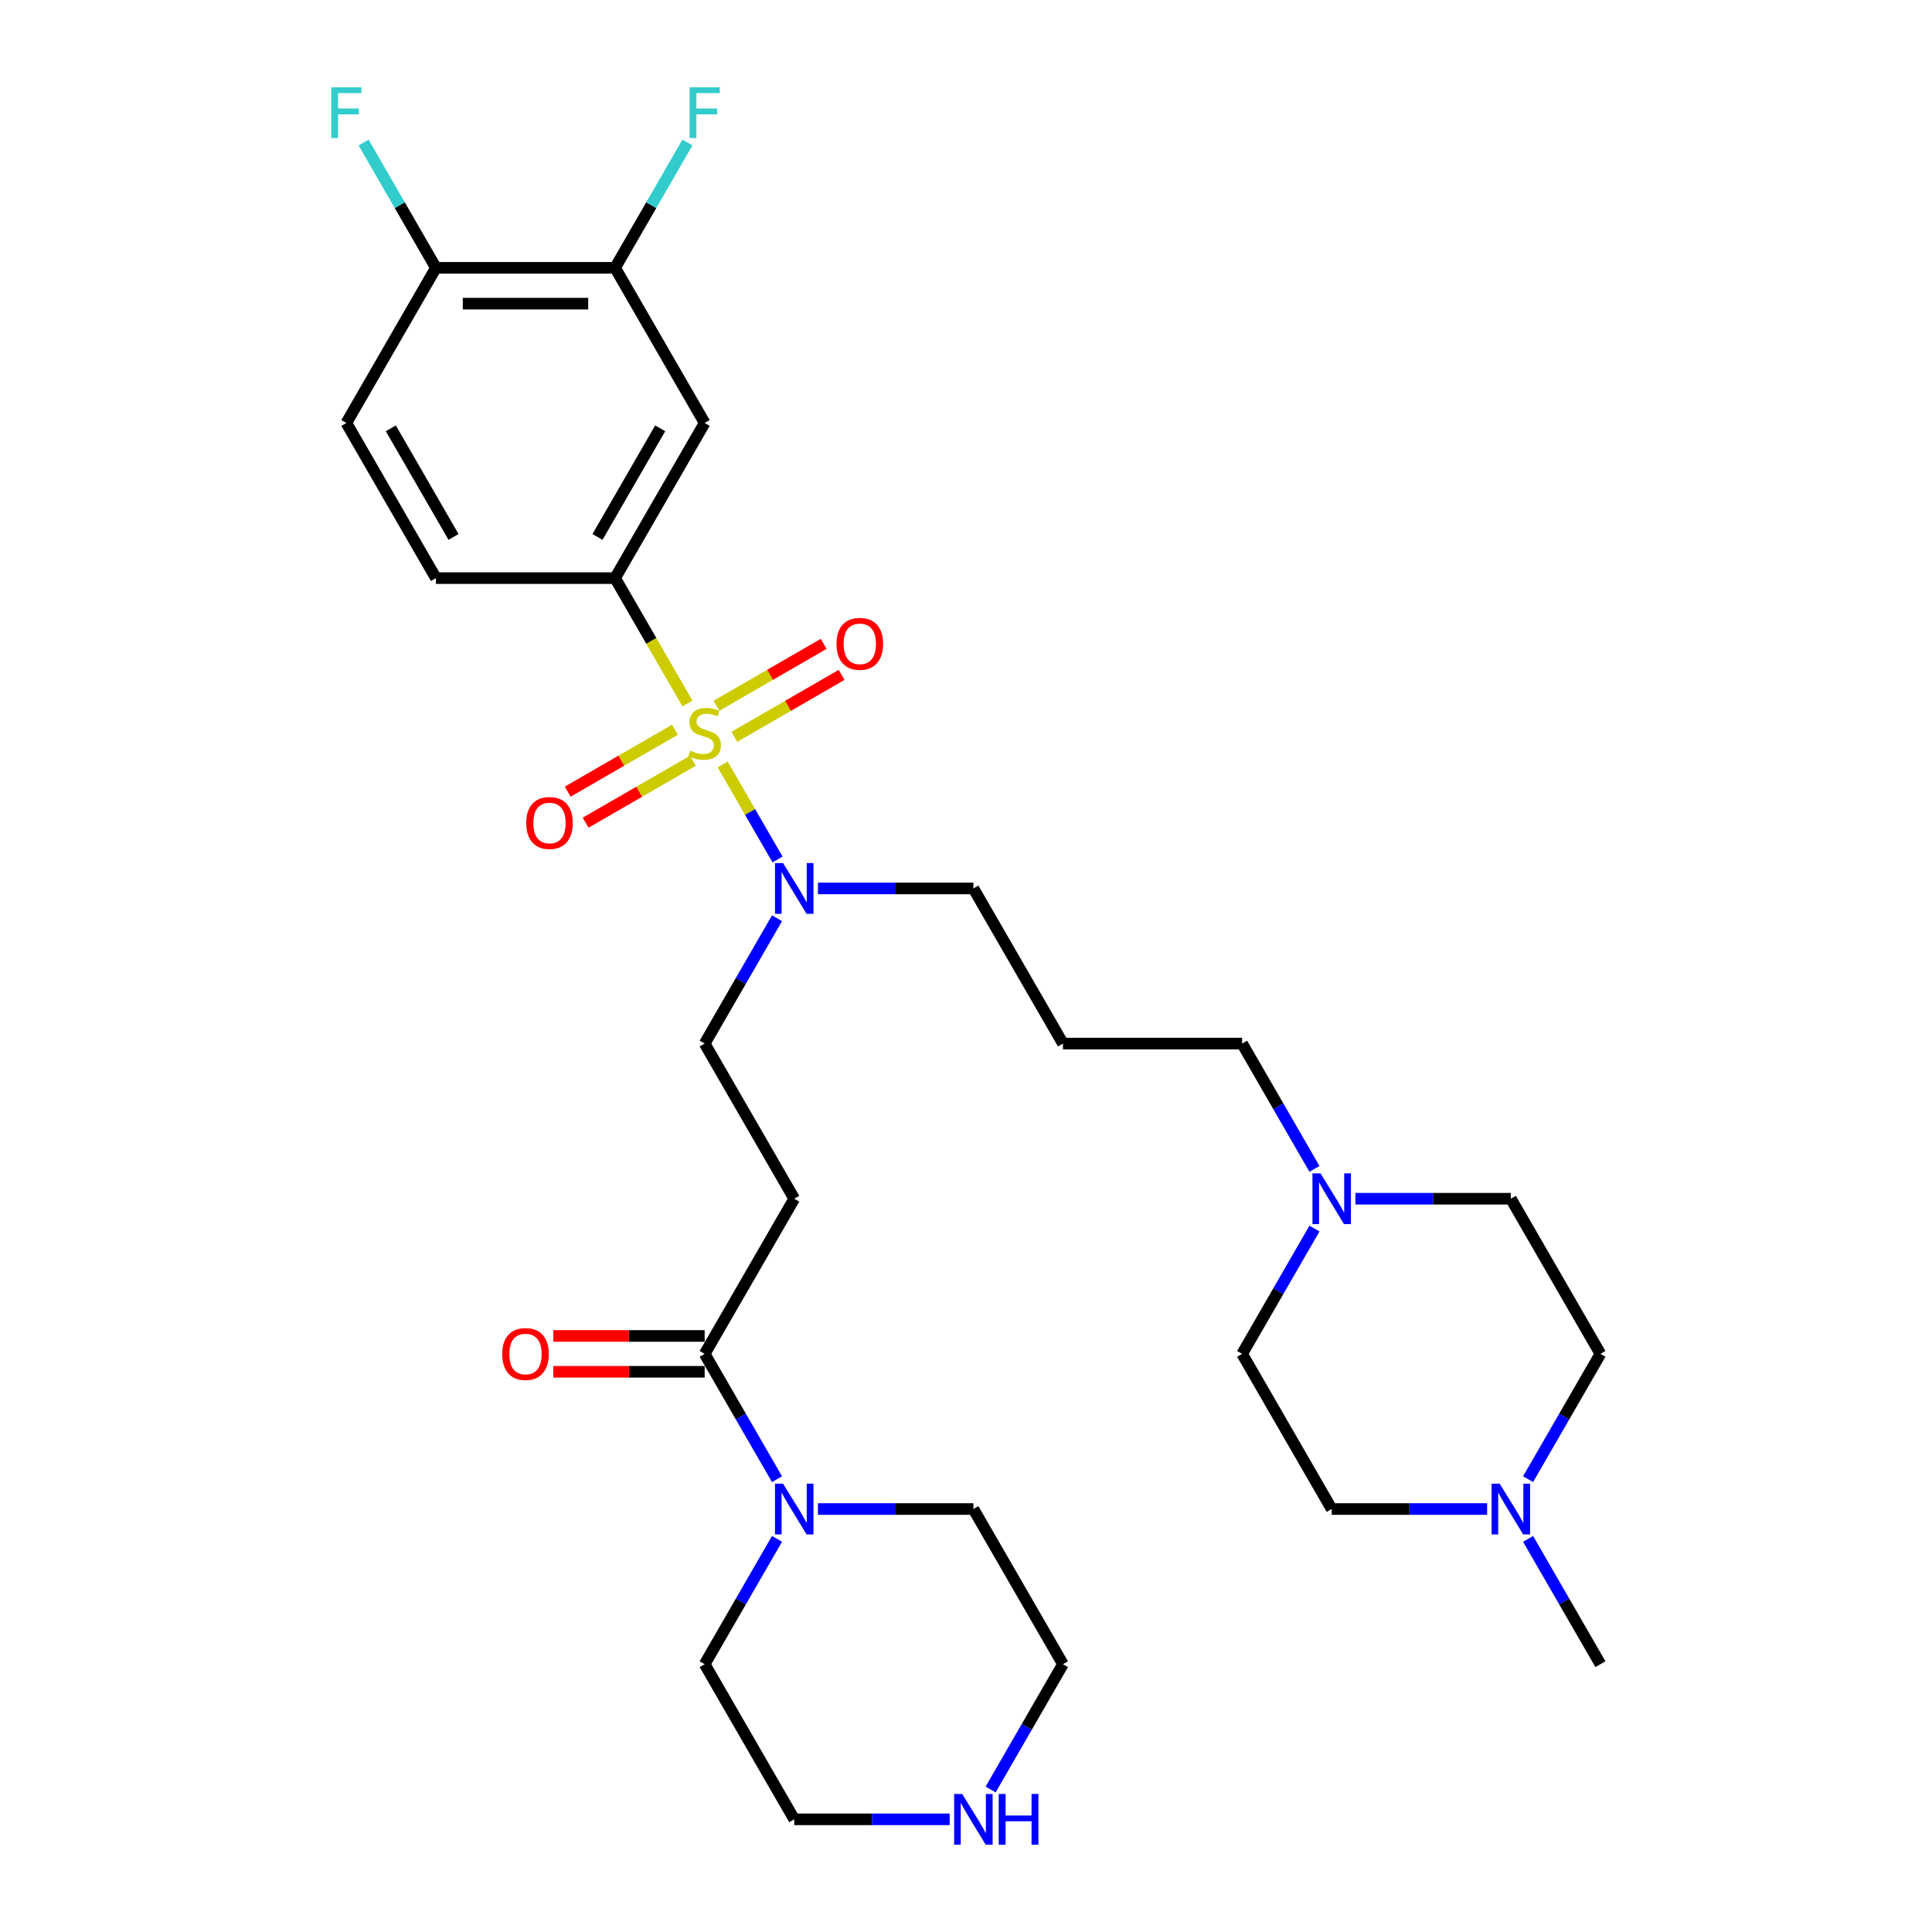 <?xml version='1.0' encoding='iso-8859-1'?>
<svg version='1.1' baseProfile='full'
              xmlns='http://www.w3.org/2000/svg'
                      xmlns:rdkit='http://www.rdkit.org/xml'
                      xmlns:xlink='http://www.w3.org/1999/xlink'
                  xml:space='preserve'
width='1000px' height='1000px' viewBox='0 0 1000 1000'>
<!-- END OF HEADER -->
<rect style='opacity:1.0;fill:#FFFFFF;stroke:none' width='1000' height='1000' x='0' y='0'> </rect>
<path class='bond-0' d='M 355.832,364.129 L 337.099,331.682' style='fill:none;fill-rule:evenodd;stroke:#CCCC00;stroke-width:6px;stroke-linecap:butt;stroke-linejoin:miter;stroke-opacity:1' />
<path class='bond-0' d='M 337.099,331.682 L 318.366,299.235' style='fill:none;fill-rule:evenodd;stroke:#000000;stroke-width:6px;stroke-linecap:butt;stroke-linejoin:miter;stroke-opacity:1' />
<path class='bond-4' d='M 374.035,395.657 L 388.24,420.26' style='fill:none;fill-rule:evenodd;stroke:#CCCC00;stroke-width:6px;stroke-linecap:butt;stroke-linejoin:miter;stroke-opacity:1' />
<path class='bond-4' d='M 388.24,420.26 L 402.444,444.864' style='fill:none;fill-rule:evenodd;stroke:#0000FF;stroke-width:6px;stroke-linecap:butt;stroke-linejoin:miter;stroke-opacity:1' />
<path class='bond-7' d='M 349.356,377.71 L 321.603,393.733' style='fill:none;fill-rule:evenodd;stroke:#CCCC00;stroke-width:6px;stroke-linecap:butt;stroke-linejoin:miter;stroke-opacity:1' />
<path class='bond-7' d='M 321.603,393.733 L 293.851,409.756' style='fill:none;fill-rule:evenodd;stroke:#FF0000;stroke-width:6px;stroke-linecap:butt;stroke-linejoin:miter;stroke-opacity:1' />
<path class='bond-7' d='M 358.629,393.771 L 330.876,409.794' style='fill:none;fill-rule:evenodd;stroke:#CCCC00;stroke-width:6px;stroke-linecap:butt;stroke-linejoin:miter;stroke-opacity:1' />
<path class='bond-7' d='M 330.876,409.794 L 303.124,425.817' style='fill:none;fill-rule:evenodd;stroke:#FF0000;stroke-width:6px;stroke-linecap:butt;stroke-linejoin:miter;stroke-opacity:1' />
<path class='bond-8' d='M 380.105,381.372 L 407.857,365.349' style='fill:none;fill-rule:evenodd;stroke:#CCCC00;stroke-width:6px;stroke-linecap:butt;stroke-linejoin:miter;stroke-opacity:1' />
<path class='bond-8' d='M 407.857,365.349 L 435.61,349.326' style='fill:none;fill-rule:evenodd;stroke:#FF0000;stroke-width:6px;stroke-linecap:butt;stroke-linejoin:miter;stroke-opacity:1' />
<path class='bond-8' d='M 370.832,365.311 L 398.584,349.288' style='fill:none;fill-rule:evenodd;stroke:#CCCC00;stroke-width:6px;stroke-linecap:butt;stroke-linejoin:miter;stroke-opacity:1' />
<path class='bond-8' d='M 398.584,349.288 L 426.337,333.265' style='fill:none;fill-rule:evenodd;stroke:#FF0000;stroke-width:6px;stroke-linecap:butt;stroke-linejoin:miter;stroke-opacity:1' />
<path class='bond-3' d='M 318.366,299.235 L 364.73,218.929' style='fill:none;fill-rule:evenodd;stroke:#000000;stroke-width:6px;stroke-linecap:butt;stroke-linejoin:miter;stroke-opacity:1' />
<path class='bond-3' d='M 309.259,277.916 L 341.714,221.702' style='fill:none;fill-rule:evenodd;stroke:#000000;stroke-width:6px;stroke-linecap:butt;stroke-linejoin:miter;stroke-opacity:1' />
<path class='bond-14' d='M 318.366,299.235 L 225.636,299.235' style='fill:none;fill-rule:evenodd;stroke:#000000;stroke-width:6px;stroke-linecap:butt;stroke-linejoin:miter;stroke-opacity:1' />
<path class='bond-1' d='M 364.73,700.765 L 411.095,620.459' style='fill:none;fill-rule:evenodd;stroke:#000000;stroke-width:6px;stroke-linecap:butt;stroke-linejoin:miter;stroke-opacity:1' />
<path class='bond-2' d='M 364.73,700.765 L 383.453,733.194' style='fill:none;fill-rule:evenodd;stroke:#000000;stroke-width:6px;stroke-linecap:butt;stroke-linejoin:miter;stroke-opacity:1' />
<path class='bond-2' d='M 383.453,733.194 L 402.176,765.622' style='fill:none;fill-rule:evenodd;stroke:#0000FF;stroke-width:6px;stroke-linecap:butt;stroke-linejoin:miter;stroke-opacity:1' />
<path class='bond-15' d='M 364.73,691.492 L 325.552,691.492' style='fill:none;fill-rule:evenodd;stroke:#000000;stroke-width:6px;stroke-linecap:butt;stroke-linejoin:miter;stroke-opacity:1' />
<path class='bond-15' d='M 325.552,691.492 L 286.374,691.492' style='fill:none;fill-rule:evenodd;stroke:#FF0000;stroke-width:6px;stroke-linecap:butt;stroke-linejoin:miter;stroke-opacity:1' />
<path class='bond-15' d='M 364.73,710.038 L 325.552,710.038' style='fill:none;fill-rule:evenodd;stroke:#000000;stroke-width:6px;stroke-linecap:butt;stroke-linejoin:miter;stroke-opacity:1' />
<path class='bond-15' d='M 325.552,710.038 L 286.374,710.038' style='fill:none;fill-rule:evenodd;stroke:#FF0000;stroke-width:6px;stroke-linecap:butt;stroke-linejoin:miter;stroke-opacity:1' />
<path class='bond-26' d='M 423.372,781.071 L 463.598,781.071' style='fill:none;fill-rule:evenodd;stroke:#0000FF;stroke-width:6px;stroke-linecap:butt;stroke-linejoin:miter;stroke-opacity:1' />
<path class='bond-26' d='M 463.598,781.071 L 503.824,781.071' style='fill:none;fill-rule:evenodd;stroke:#000000;stroke-width:6px;stroke-linecap:butt;stroke-linejoin:miter;stroke-opacity:1' />
<path class='bond-27' d='M 402.176,796.52 L 383.453,828.948' style='fill:none;fill-rule:evenodd;stroke:#0000FF;stroke-width:6px;stroke-linecap:butt;stroke-linejoin:miter;stroke-opacity:1' />
<path class='bond-27' d='M 383.453,828.948 L 364.73,861.377' style='fill:none;fill-rule:evenodd;stroke:#000000;stroke-width:6px;stroke-linecap:butt;stroke-linejoin:miter;stroke-opacity:1' />
<path class='bond-6' d='M 364.73,218.929 L 318.366,138.623' style='fill:none;fill-rule:evenodd;stroke:#000000;stroke-width:6px;stroke-linecap:butt;stroke-linejoin:miter;stroke-opacity:1' />
<path class='bond-11' d='M 402.176,475.296 L 383.453,507.724' style='fill:none;fill-rule:evenodd;stroke:#0000FF;stroke-width:6px;stroke-linecap:butt;stroke-linejoin:miter;stroke-opacity:1' />
<path class='bond-11' d='M 383.453,507.724 L 364.73,540.153' style='fill:none;fill-rule:evenodd;stroke:#000000;stroke-width:6px;stroke-linecap:butt;stroke-linejoin:miter;stroke-opacity:1' />
<path class='bond-25' d='M 423.372,459.847 L 463.598,459.847' style='fill:none;fill-rule:evenodd;stroke:#0000FF;stroke-width:6px;stroke-linecap:butt;stroke-linejoin:miter;stroke-opacity:1' />
<path class='bond-25' d='M 463.598,459.847 L 503.824,459.847' style='fill:none;fill-rule:evenodd;stroke:#000000;stroke-width:6px;stroke-linecap:butt;stroke-linejoin:miter;stroke-opacity:1' />
<path class='bond-5' d='M 411.095,620.459 L 364.73,540.153' style='fill:none;fill-rule:evenodd;stroke:#000000;stroke-width:6px;stroke-linecap:butt;stroke-linejoin:miter;stroke-opacity:1' />
<path class='bond-22' d='M 318.366,138.623 L 337.088,106.195' style='fill:none;fill-rule:evenodd;stroke:#000000;stroke-width:6px;stroke-linecap:butt;stroke-linejoin:miter;stroke-opacity:1' />
<path class='bond-22' d='M 337.088,106.195 L 355.811,73.766' style='fill:none;fill-rule:evenodd;stroke:#33CCCC;stroke-width:6px;stroke-linecap:butt;stroke-linejoin:miter;stroke-opacity:1' />
<path class='bond-31' d='M 318.366,138.623 L 225.636,138.623' style='fill:none;fill-rule:evenodd;stroke:#000000;stroke-width:6px;stroke-linecap:butt;stroke-linejoin:miter;stroke-opacity:1' />
<path class='bond-31' d='M 304.456,157.169 L 239.546,157.169' style='fill:none;fill-rule:evenodd;stroke:#000000;stroke-width:6px;stroke-linecap:butt;stroke-linejoin:miter;stroke-opacity:1' />
<path class='bond-9' d='M 680.364,605.01 L 661.641,572.582' style='fill:none;fill-rule:evenodd;stroke:#0000FF;stroke-width:6px;stroke-linecap:butt;stroke-linejoin:miter;stroke-opacity:1' />
<path class='bond-9' d='M 661.641,572.582 L 642.918,540.153' style='fill:none;fill-rule:evenodd;stroke:#000000;stroke-width:6px;stroke-linecap:butt;stroke-linejoin:miter;stroke-opacity:1' />
<path class='bond-19' d='M 701.56,620.459 L 741.786,620.459' style='fill:none;fill-rule:evenodd;stroke:#0000FF;stroke-width:6px;stroke-linecap:butt;stroke-linejoin:miter;stroke-opacity:1' />
<path class='bond-19' d='M 741.786,620.459 L 782.012,620.459' style='fill:none;fill-rule:evenodd;stroke:#000000;stroke-width:6px;stroke-linecap:butt;stroke-linejoin:miter;stroke-opacity:1' />
<path class='bond-20' d='M 680.364,635.908 L 661.641,668.336' style='fill:none;fill-rule:evenodd;stroke:#0000FF;stroke-width:6px;stroke-linecap:butt;stroke-linejoin:miter;stroke-opacity:1' />
<path class='bond-20' d='M 661.641,668.336 L 642.918,700.765' style='fill:none;fill-rule:evenodd;stroke:#000000;stroke-width:6px;stroke-linecap:butt;stroke-linejoin:miter;stroke-opacity:1' />
<path class='bond-10' d='M 769.735,781.071 L 729.509,781.071' style='fill:none;fill-rule:evenodd;stroke:#0000FF;stroke-width:6px;stroke-linecap:butt;stroke-linejoin:miter;stroke-opacity:1' />
<path class='bond-10' d='M 729.509,781.071 L 689.283,781.071' style='fill:none;fill-rule:evenodd;stroke:#000000;stroke-width:6px;stroke-linecap:butt;stroke-linejoin:miter;stroke-opacity:1' />
<path class='bond-28' d='M 790.932,796.52 L 809.654,828.948' style='fill:none;fill-rule:evenodd;stroke:#0000FF;stroke-width:6px;stroke-linecap:butt;stroke-linejoin:miter;stroke-opacity:1' />
<path class='bond-28' d='M 809.654,828.948 L 828.377,861.377' style='fill:none;fill-rule:evenodd;stroke:#000000;stroke-width:6px;stroke-linecap:butt;stroke-linejoin:miter;stroke-opacity:1' />
<path class='bond-32' d='M 790.932,765.622 L 809.654,733.194' style='fill:none;fill-rule:evenodd;stroke:#0000FF;stroke-width:6px;stroke-linecap:butt;stroke-linejoin:miter;stroke-opacity:1' />
<path class='bond-32' d='M 809.654,733.194 L 828.377,700.765' style='fill:none;fill-rule:evenodd;stroke:#000000;stroke-width:6px;stroke-linecap:butt;stroke-linejoin:miter;stroke-opacity:1' />
<path class='bond-12' d='M 225.636,138.623 L 179.272,218.929' style='fill:none;fill-rule:evenodd;stroke:#000000;stroke-width:6px;stroke-linecap:butt;stroke-linejoin:miter;stroke-opacity:1' />
<path class='bond-23' d='M 225.636,138.623 L 206.914,106.195' style='fill:none;fill-rule:evenodd;stroke:#000000;stroke-width:6px;stroke-linecap:butt;stroke-linejoin:miter;stroke-opacity:1' />
<path class='bond-23' d='M 206.914,106.195 L 188.191,73.766' style='fill:none;fill-rule:evenodd;stroke:#33CCCC;stroke-width:6px;stroke-linecap:butt;stroke-linejoin:miter;stroke-opacity:1' />
<path class='bond-13' d='M 491.547,941.683 L 451.321,941.683' style='fill:none;fill-rule:evenodd;stroke:#0000FF;stroke-width:6px;stroke-linecap:butt;stroke-linejoin:miter;stroke-opacity:1' />
<path class='bond-13' d='M 451.321,941.683 L 411.095,941.683' style='fill:none;fill-rule:evenodd;stroke:#000000;stroke-width:6px;stroke-linecap:butt;stroke-linejoin:miter;stroke-opacity:1' />
<path class='bond-33' d='M 512.744,926.234 L 531.466,893.805' style='fill:none;fill-rule:evenodd;stroke:#0000FF;stroke-width:6px;stroke-linecap:butt;stroke-linejoin:miter;stroke-opacity:1' />
<path class='bond-33' d='M 531.466,893.805 L 550.189,861.377' style='fill:none;fill-rule:evenodd;stroke:#000000;stroke-width:6px;stroke-linecap:butt;stroke-linejoin:miter;stroke-opacity:1' />
<path class='bond-16' d='M 225.636,299.235 L 179.272,218.929' style='fill:none;fill-rule:evenodd;stroke:#000000;stroke-width:6px;stroke-linecap:butt;stroke-linejoin:miter;stroke-opacity:1' />
<path class='bond-16' d='M 234.743,277.916 L 202.288,221.702' style='fill:none;fill-rule:evenodd;stroke:#000000;stroke-width:6px;stroke-linecap:butt;stroke-linejoin:miter;stroke-opacity:1' />
<path class='bond-17' d='M 828.377,700.765 L 782.012,620.459' style='fill:none;fill-rule:evenodd;stroke:#000000;stroke-width:6px;stroke-linecap:butt;stroke-linejoin:miter;stroke-opacity:1' />
<path class='bond-18' d='M 689.283,781.071 L 642.918,700.765' style='fill:none;fill-rule:evenodd;stroke:#000000;stroke-width:6px;stroke-linecap:butt;stroke-linejoin:miter;stroke-opacity:1' />
<path class='bond-21' d='M 550.189,540.153 L 503.824,459.847' style='fill:none;fill-rule:evenodd;stroke:#000000;stroke-width:6px;stroke-linecap:butt;stroke-linejoin:miter;stroke-opacity:1' />
<path class='bond-24' d='M 550.189,540.153 L 642.918,540.153' style='fill:none;fill-rule:evenodd;stroke:#000000;stroke-width:6px;stroke-linecap:butt;stroke-linejoin:miter;stroke-opacity:1' />
<path class='bond-30' d='M 503.824,781.071 L 550.189,861.377' style='fill:none;fill-rule:evenodd;stroke:#000000;stroke-width:6px;stroke-linecap:butt;stroke-linejoin:miter;stroke-opacity:1' />
<path class='bond-29' d='M 364.73,861.377 L 411.095,941.683' style='fill:none;fill-rule:evenodd;stroke:#000000;stroke-width:6px;stroke-linecap:butt;stroke-linejoin:miter;stroke-opacity:1' />
<path  class='atom-0' d='M 357.312 388.554
Q 357.609 388.666, 358.833 389.185
Q 360.057 389.704, 361.392 390.038
Q 362.764 390.335, 364.1 390.335
Q 366.585 390.335, 368.031 389.148
Q 369.478 387.924, 369.478 385.81
Q 369.478 384.363, 368.736 383.473
Q 368.031 382.583, 366.919 382.1
Q 365.806 381.618, 363.951 381.062
Q 361.615 380.357, 360.205 379.689
Q 358.833 379.022, 357.831 377.612
Q 356.867 376.203, 356.867 373.829
Q 356.867 370.528, 359.092 368.488
Q 361.355 366.448, 365.806 366.448
Q 368.847 366.448, 372.297 367.894
L 371.444 370.75
Q 368.291 369.452, 365.917 369.452
Q 363.358 369.452, 361.948 370.528
Q 360.539 371.566, 360.576 373.384
Q 360.576 374.793, 361.281 375.646
Q 362.023 376.5, 363.061 376.982
Q 364.137 377.464, 365.917 378.02
Q 368.291 378.762, 369.701 379.504
Q 371.11 380.246, 372.112 381.767
Q 373.15 383.25, 373.15 385.81
Q 373.15 389.445, 370.702 391.41
Q 368.291 393.339, 364.248 393.339
Q 361.911 393.339, 360.131 392.82
Q 358.388 392.338, 356.31 391.485
L 357.312 388.554
' fill='#CCCC00'/>
<path  class='atom-3' d='M 405.29 767.94
L 413.895 781.85
Q 414.748 783.222, 416.121 785.707
Q 417.493 788.192, 417.567 788.341
L 417.567 767.94
L 421.054 767.94
L 421.054 794.201
L 417.456 794.201
L 408.22 778.994
Q 407.145 777.213, 405.995 775.173
Q 404.882 773.133, 404.548 772.503
L 404.548 794.201
L 401.136 794.201
L 401.136 767.94
L 405.29 767.94
' fill='#0000FF'/>
<path  class='atom-5' d='M 405.29 446.717
L 413.895 460.626
Q 414.748 461.998, 416.121 464.483
Q 417.493 466.969, 417.567 467.117
L 417.567 446.717
L 421.054 446.717
L 421.054 472.977
L 417.456 472.977
L 408.22 457.77
Q 407.145 455.989, 405.995 453.949
Q 404.882 451.909, 404.548 451.279
L 404.548 472.977
L 401.136 472.977
L 401.136 446.717
L 405.29 446.717
' fill='#0000FF'/>
<path  class='atom-8' d='M 272.37 425.98
Q 272.37 419.674, 275.485 416.151
Q 278.601 412.627, 284.424 412.627
Q 290.248 412.627, 293.363 416.151
Q 296.479 419.674, 296.479 425.98
Q 296.479 432.36, 293.326 435.995
Q 290.174 439.593, 284.424 439.593
Q 278.638 439.593, 275.485 435.995
Q 272.37 432.397, 272.37 425.98
M 284.424 436.625
Q 288.43 436.625, 290.582 433.955
Q 292.77 431.247, 292.77 425.98
Q 292.77 420.824, 290.582 418.228
Q 288.43 415.594, 284.424 415.594
Q 280.418 415.594, 278.23 418.191
Q 276.079 420.787, 276.079 425.98
Q 276.079 431.284, 278.23 433.955
Q 280.418 436.625, 284.424 436.625
' fill='#FF0000'/>
<path  class='atom-9' d='M 432.981 333.251
Q 432.981 326.945, 436.097 323.421
Q 439.213 319.898, 445.036 319.898
Q 450.86 319.898, 453.975 323.421
Q 457.091 326.945, 457.091 333.251
Q 457.091 339.63, 453.938 343.265
Q 450.785 346.863, 445.036 346.863
Q 439.25 346.863, 436.097 343.265
Q 432.981 339.667, 432.981 333.251
M 445.036 343.896
Q 449.042 343.896, 451.193 341.225
Q 453.382 338.518, 453.382 333.251
Q 453.382 328.095, 451.193 325.498
Q 449.042 322.865, 445.036 322.865
Q 441.03 322.865, 438.842 325.461
Q 436.691 328.058, 436.691 333.251
Q 436.691 338.555, 438.842 341.225
Q 441.03 343.896, 445.036 343.896
' fill='#FF0000'/>
<path  class='atom-10' d='M 683.478 607.328
L 692.083 621.238
Q 692.936 622.61, 694.309 625.095
Q 695.681 627.581, 695.755 627.729
L 695.755 607.328
L 699.242 607.328
L 699.242 633.589
L 695.644 633.589
L 686.408 618.382
Q 685.333 616.601, 684.183 614.561
Q 683.07 612.521, 682.736 611.891
L 682.736 633.589
L 679.324 633.589
L 679.324 607.328
L 683.478 607.328
' fill='#0000FF'/>
<path  class='atom-11' d='M 776.207 767.94
L 784.813 781.85
Q 785.666 783.222, 787.038 785.707
Q 788.411 788.192, 788.485 788.341
L 788.485 767.94
L 791.971 767.94
L 791.971 794.201
L 788.374 794.201
L 779.138 778.994
Q 778.062 777.213, 776.912 775.173
Q 775.799 773.133, 775.466 772.503
L 775.466 794.201
L 772.053 794.201
L 772.053 767.94
L 776.207 767.94
' fill='#0000FF'/>
<path  class='atom-14' d='M 498.019 928.552
L 506.625 942.462
Q 507.478 943.834, 508.85 946.319
Q 510.223 948.804, 510.297 948.953
L 510.297 928.552
L 513.783 928.552
L 513.783 954.813
L 510.186 954.813
L 500.95 939.606
Q 499.874 937.825, 498.724 935.785
Q 497.611 933.745, 497.278 933.115
L 497.278 954.813
L 493.865 954.813
L 493.865 928.552
L 498.019 928.552
' fill='#0000FF'/>
<path  class='atom-14' d='M 516.936 928.552
L 520.497 928.552
L 520.497 939.717
L 533.924 939.717
L 533.924 928.552
L 537.485 928.552
L 537.485 954.813
L 533.924 954.813
L 533.924 942.684
L 520.497 942.684
L 520.497 954.813
L 516.936 954.813
L 516.936 928.552
' fill='#0000FF'/>
<path  class='atom-16' d='M 259.946 700.839
Q 259.946 694.533, 263.062 691.01
Q 266.178 687.486, 272.001 687.486
Q 277.824 687.486, 280.94 691.01
Q 284.056 694.533, 284.056 700.839
Q 284.056 707.219, 280.903 710.854
Q 277.75 714.452, 272.001 714.452
Q 266.215 714.452, 263.062 710.854
Q 259.946 707.256, 259.946 700.839
M 272.001 711.484
Q 276.007 711.484, 278.158 708.814
Q 280.347 706.106, 280.347 700.839
Q 280.347 695.683, 278.158 693.087
Q 276.007 690.453, 272.001 690.453
Q 267.995 690.453, 265.807 693.05
Q 263.655 695.646, 263.655 700.839
Q 263.655 706.143, 265.807 708.814
Q 267.995 711.484, 272.001 711.484
' fill='#FF0000'/>
<path  class='atom-23' d='M 356.922 45.187
L 372.538 45.187
L 372.538 48.191
L 360.446 48.191
L 360.446 56.166
L 371.203 56.166
L 371.203 59.207
L 360.446 59.207
L 360.446 71.448
L 356.922 71.448
L 356.922 45.187
' fill='#33CCCC'/>
<path  class='atom-24' d='M 171.464 45.187
L 187.079 45.187
L 187.079 48.191
L 174.988 48.191
L 174.988 56.166
L 185.744 56.166
L 185.744 59.207
L 174.988 59.207
L 174.988 71.448
L 171.464 71.448
L 171.464 45.187
' fill='#33CCCC'/>
</svg>
